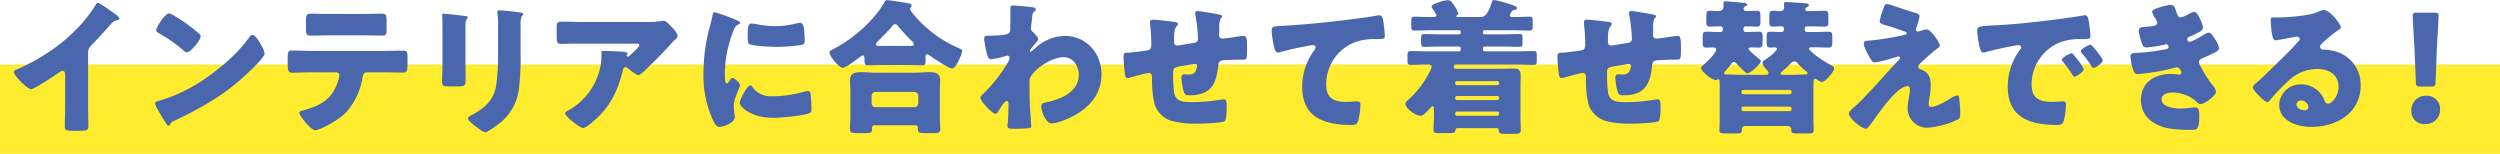 <svg xmlns="http://www.w3.org/2000/svg" xmlns:xlink="http://www.w3.org/1999/xlink" width="632.443" height="38.929" viewBox="0 0 632.443 38.929"><defs><clipPath id="a"><rect width="632.443" height="38.929" fill="none"/></clipPath></defs><g transform="translate(0 0)"><rect width="632.44" height="22.583" transform="translate(0 16.346)" fill="#ffec2e"/><g transform="translate(0 0)"><g clip-path="url(#a)"><path d="M19.724,26.329c0,1,.037,1.988.037,2.983,0,.663.037,1.362.037,2.058,0,1.145-.626,1.178-2.467,1.178h-1.51c-1.727,0-1.985-.217-1.985-1.068,0-1.653.074-3.31.074-4.967V18.306c0-.549-.184-.921-.663-.921a2.485,2.485,0,0,0-1.068.556c-.994.7-6.072,4.084-6.919,4.084s-4.3-3.388-4.3-4.345c0-.4.438-.549.77-.659a52.584,52.584,0,0,0,7.18-3.826,44.146,44.146,0,0,0,9.382-7.954,37.525,37.525,0,0,0,3.384-4.6c.074-.18.221-.442.482-.442C22.707.2,25.8,2.446,26.9,3.253c.442.331.733.7.733.921,0,.261-.254.331-.475.409a2.32,2.32,0,0,0-1.326.626c-.884.88-2.5,2.905-5.266,5.7a2.423,2.423,0,0,0-.843,1.874Z" transform="translate(2.564 0.535)" fill="#4a67ae"/><path d="M37.518,8.944a3.569,3.569,0,0,0,.221.4,6.041,6.041,0,0,1,.626,1.731c0,.884-2.983,3.719-3.756,4.456-5.925,5.777-11.85,9.092-19.21,12.623a1.6,1.6,0,0,0-.994.957.321.321,0,0,1-.295.221c-.295,0-.516-.331-.663-.589-.622-.921-1.215-1.878-1.731-2.835A9.339,9.339,0,0,1,10.652,23.7c0-.331.405-.516.7-.589a38.929,38.929,0,0,0,9.419-4.05c4.526-2.684,10.2-7.284,13.286-11.518.074-.11.147-.184.221-.295.331-.479.626-.884,1.031-.884.736,0,1.878,1.988,2.209,2.578M15.362,1.436a41.722,41.722,0,0,1,6.477,4.64.781.781,0,0,1,.331.659c0,1.068-2.614,4.05-3.458,4.05a1.614,1.614,0,0,1-.921-.552,37.678,37.678,0,0,0-6.186-4.3c-.295-.188-.659-.409-.659-.773,0-.736,2.206-4.235,3.274-4.235a3.733,3.733,0,0,1,1.142.516" transform="translate(28.571 2.467)" fill="#4a67ae"/><path d="M43.83,10.362c1.694,0,3.461-.07,5.151-.07,1.035,0,1.108.328,1.108,2.022v1.4c0,1.767-.261,2.132-1.182,2.132-1.69,0-3.384-.07-5.078-.07H39.894c-.847,0-1.068.549-1.178,1.285a17.432,17.432,0,0,1-4.12,8.8c-2.209,2.209-6.735,4.562-7.876,4.562-1.068,0-4.01-3.642-4.01-4.378,0-.442.626-.552,1.175-.7,4.452-1.248,7.25-2.872,8.686-7.541a6.934,6.934,0,0,0,.295-1.182.811.811,0,0,0-.847-.843H25.725c-1.51,0-3.863.107-4.82.107-.921,0-1.141-.549-1.141-2.279V12.24c0-1.878.258-1.985,1.141-1.985,1.031,0,3.2.107,4.82.107Zm-5.3-9.346c1.731,0,3.425-.077,5.115-.077,1.031,0,1.141.372,1.141,2.062V4.695c0,1.4-.037,1.8-1.211,1.8-1.661,0-3.277-.074-4.9-.074h-8.13c-1.657,0-3.314.074-4.971.074-1.1,0-1.178-.331-1.178-2.206V3c0-1.583.11-2.062,1.142-2.062,1.547,0,3.056.077,4.526.077Z" transform="translate(53.01 2.518)" fill="#4a67ae"/><path d="M36.294,14.327c0,1.326.037,2.611.037,3.9,0,1.436-.074,1.731-1.985,1.731H32.063c-1.4,0-1.694-.258-1.694-1.1,0-1.211.11-2.835.11-4.415V6.672c0-1.215,0-2.467-.037-3.682,0-.331-.037-.773-.037-1.064s.074-.368.331-.368c.479,0,3.568.368,4.308.442.217.033.4.033.585.074.81.074,1.252.144,1.252.405,0,.512-.589.147-.589,2.058Zm13.948-2.872a67.377,67.377,0,0,1-.368,8.613A13.092,13.092,0,0,1,45.5,28.791c-.663.549-3.461,2.758-4.2,2.758-.552,0-1.874-1.068-2.39-1.469-.516-.368-1.988-1.436-1.988-2.1,0-.335.736-.663,1.031-.81,3.163-1.731,5.52-3.715,6.109-7.471a51.946,51.946,0,0,0,.479-7.545V4.613a23.09,23.09,0,0,0-.11-2.762,5.493,5.493,0,0,1-.074-.773c0-.258.11-.368.368-.368,1.031,0,4.3.368,5.446.549.258.041.7.077.7.409,0,.184-.147.331-.331.512a4.71,4.71,0,0,0-.295,2.062Z" transform="translate(81.458 1.903)" fill="#4a67ae"/><path d="M48.661,25.829c-.626.589-2.946,2.721-3.719,2.721-.806,0-4.562-2.942-4.562-3.749,0-.225.295-.409,1.068-.851a16.349,16.349,0,0,0,7.987-11.629,20.709,20.709,0,0,0,.147-2.684c0-.074-.037-.114-.037-.184,0-.295.037-.409.368-.409,1.064,0,4.673.147,5.52.261.626.07.736.217.736.4,0,.11-.11.225-.147.335a.267.267,0,0,0-.074.147.3.3,0,0,0,.331.291.344.344,0,0,0,.258-.107c.295-.261,2.611-2.283,2.611-2.762,0-.221-.184-.405-.589-.405H44.979c-1.362,0-2.684,0-4.01.037-.516,0-1.031.037-1.547.037-1.138,0-1.178-.405-1.178-2.467V2.936c0-.81.147-1.285,1.068-1.285,1.878,0,3.752.074,5.667.074H61.173A20.742,20.742,0,0,0,64.557,1.5a3.671,3.671,0,0,1,.626-.074c.663,0,1.1.479,1.583.957.626.626,2.062,2.025,2.062,2.905,0,.405-.405.736-.773,1.031a7.071,7.071,0,0,0-.516.552c-2.1,2.316-4.268,4.526-6.514,6.661l-.331.331c-.663.663-1.362,1.289-1.8,1.289-.585,0-2.206-1.366-2.832-1.878a.622.622,0,0,0-.368-.11c-.442,0-.552.221-.663.663-1.141,4.636-2.835,8.613-6.367,12" transform="translate(102.58 3.835)" fill="#4a67ae"/><path d="M50.1,3.856c.18-.7.365-1.4.479-1.988.107-.7.147-1.027.622-1.027a46.621,46.621,0,0,1,5.446,1.988c.736.331.957.549.957.733,0,.147-.11.225-.258.295a2.224,2.224,0,0,0-1.359,1.51,29.63,29.63,0,0,0-2.246,10.45c0,2.025,0,3.019.479,3.019.258,0,.442-.295.626-.589.221-.368.442-.773.847-.773.438,0,1.911,1.252,1.911,1.8,0,.516-1.617,3.351-1.617,5.336,0,.258.074,1.178.144,1.727a9.713,9.713,0,0,1,.114,1.072c0,1.362-2.725,2.43-3.866,2.43-.7,0-1.031-.479-1.694-1.808A26.545,26.545,0,0,1,48.33,16.221,45.222,45.222,0,0,1,50.1,3.856m10.524,15.79a5.752,5.752,0,0,0,5.151,2.463,29.839,29.839,0,0,0,8.06-1.175,3.522,3.522,0,0,1,.884-.147c.479,0,.7.479.736.806a37.285,37.285,0,0,1,.184,3.826c0,.482-.041.74-.516.961-1.289.626-7.434,1.178-9.091,1.178-5.925,0-8.539-2.946-8.539-3.793,0-.7,1.841-4.415,2.688-4.415.184,0,.331.184.442.295M60.548,3.708a7.955,7.955,0,0,1,1.141.147,26.81,26.81,0,0,0,4.857.516,22.387,22.387,0,0,0,5.446-.736,3.238,3.238,0,0,1,.736-.11c.7,0,.921.773.994,1.326a27.753,27.753,0,0,1,.221,3.019c0,.88-.11,1.138-1.068,1.285a43.107,43.107,0,0,1-6.183.446c-1.1,0-6.183-.184-6.882-.773-.295-.261-.295-1.362-.295-1.767,0-2.725.147-3.351,1.031-3.351" transform="translate(129.634 2.252)" fill="#4a67ae"/><path d="M70.167,16.426c-1.178,0-2.5.07-3.531.07-.626,0-.81-.217-.81-1.543v-.295c0-.258-.074-.663-.442-.663-.221,0-.442.221-.626.331-.7.552-3.679,2.795-4.415,2.795-.957,0-3.351-2.868-3.351-3.863,0-.442.479-.626.994-.884C62.843,9.871,68.216,5.272,70.9.489c.184-.331.295-.479.663-.479.442,0,4.967.7,5.593.847.295.074.589.221.589.589a.511.511,0,0,1-.184.368.84.84,0,0,0-.221.442,6.109,6.109,0,0,0,1.031,1.506,30.348,30.348,0,0,0,11.334,8.392c.736.331.81.405.81.736a8.518,8.518,0,0,1-1.178,2.979c-.331.626-.806,1.44-1.359,1.44-.847,0-4.971-2.8-5.855-3.425a.847.847,0,0,0-.368-.184c-.438,0-.479.368-.479.921v.736c0,.847-.18,1.138-.806,1.138-.994,0-2.025-.07-3.535-.07ZM68.4,31.659a.591.591,0,0,0-.659.556v.291c0,1.142-.295,1.142-2.578,1.142H63.985c-1.326,0-1.837-.074-1.837-1.031,0-.516.107-1.988.107-3.277V23.23c0-.991-.074-2.025-.074-3.016,0-1.841,1.436-1.988,2.909-1.988,1.178,0,2.357.147,3.572.147h9.824c1.178,0,2.39-.147,3.568-.147,1.436,0,2.909.147,2.909,1.952,0,.884-.074,1.915-.074,3.053v6.109c0,1.362.11,2.835.11,3.24,0,.994-.516,1.068-1.8,1.068H81.022c-1.211,0-1.69-.074-1.69-1.031,0-.147.037-.258.037-.368a.591.591,0,0,0-.626-.589ZM78.412,27.1a1.007,1.007,0,0,0,1.031-1.031v-1.8a1.007,1.007,0,0,0-1.031-1.031H68.661a1.03,1.03,0,0,0-1.035,1.031v1.8A1.008,1.008,0,0,0,68.661,27.1ZM77.418,11.6c.479,0,.884-.037.884-.4a1.167,1.167,0,0,0-.516-.851,47.7,47.7,0,0,1-3.425-3.715c-.18-.221-.438-.552-.773-.552a.874.874,0,0,0-.7.442c-1.031,1.252-2.43,2.651-3.572,3.789a1.333,1.333,0,0,0-.552.847c0,.405.11.442,1.4.442Z" transform="translate(152.868 0.026)" fill="#4a67ae"/><path d="M80.754.859c.368.077.589.184.589.479a.482.482,0,0,1-.221.442c-.589.479-.589.589-.736,2.062-.037.368-.11,1.068-.221,1.841,0,.147-.037.295-.037.442,0,.512.221.7.589,1.027.331.331,1.252,1.252,1.252,1.767,0,.295-.552.884-1.1,1.51-.7.806-.994,1.248-.994,1.432a.208.208,0,0,0,.184.225,6.25,6.25,0,0,0,1.031-.81,3.375,3.375,0,0,1,.258-.221A11.229,11.229,0,0,1,88.7,8.072c5.446,0,9.276,4.378,9.276,9.681,0,4.967-2.946,8.351-7.177,10.6-1.326.7-3.977,1.841-5.413,1.841-1.58,0-2.648-3.314-2.648-4.235,0-.843.626-.954,1.289-1.1A17.6,17.6,0,0,0,88.778,23.2c1.948-1.175,3.461-2.832,3.461-5.225,0-2.279-1.4-4.526-3.9-4.526-3.019,0-7.214,2.983-8.318,5a2.419,2.419,0,0,0-.258,1.215V20c0,1.952.037,3.9.11,5.814.041.663.331,4.971.331,5.118,0,.295-.11.4-.663.479-1.1.107-2.132.147-3.274.147-1.547,0-2.062,0-2.062-.736a2.978,2.978,0,0,1,.037-.589c.147-1.1.221-3.826.221-5.008,0-.295-.037-.7-.479-.7-.516,0-1.837,2.173-2.132,2.648-.147.258-.331.593-.666.593-.843,0-3.826-3.2-3.826-4.014,0-.409.405-.773.773-1.1l.221-.221a38.108,38.108,0,0,0,6.072-7.876,2.023,2.023,0,0,0,.295-.773c0-.368-.11-.733-.516-.733a2.067,2.067,0,0,0-.626.147,20.488,20.488,0,0,1-3.531.773c-.626,0-.847-.666-.994-1.182a33.516,33.516,0,0,1-.773-3.936c0-.773.552-.847,1.1-.847H69.9c.921,0,4.01-.074,4.636-.622A1.444,1.444,0,0,0,74.9,6.194c.037-1.432.037-2.868.037-4.3V1.006c0-.479.258-.626.7-.626.663,0,4.452.331,5.115.479" transform="translate(180.672 1.018)" fill="#4a67ae"/><path d="M90.364,3.559c.221.037.589.184.589.442,0,.221-.258.516-.405.7-.479.552-.589,1.727-.589,3.6,0,.368,0,1.178.773,1.178.368,0,3.568-.552,4.268-.663.663-.11,1.031-.368,1.031-1.064a44.029,44.029,0,0,0-.626-5.781,4.173,4.173,0,0,1-.11-.659A.533.533,0,0,1,95.884.76c.442,0,4.231.589,5.671.921.365.074.585.221.585.442,0,.147-.184.295-.405.516a5.412,5.412,0,0,0-.328,2.427V6.21c0,.147-.041.331-.041.512,0,.556.221.994.847.994.405,0,1.841-.184,2.541-.295.589-.107,2.279-.368,2.762-.368.7,0,.917.225.917,2.983,0,3.016-.037,3.016-1.285,3.016h-.81c-.7,0-3.793.11-4.308.225-.622.147-.81.585-.88,1.285-.516,4.824-1.952,7.508-7.287,7.508-.589,0-1.031-.033-1.326-.589a14.024,14.024,0,0,1-.7-3.936c0-.405.184-.773.663-.773.368,0,.736.037,1.1.037.921,0,1.587-.184,1.952-1.142a4.977,4.977,0,0,0,.258-.991.52.52,0,0,0-.552-.519c-.217,0-.917.11-2.942.442-2.541.405-2.578.589-2.578,1.878v.442a33.192,33.192,0,0,0,.295,4.746c.552,2.062,2.393,2.136,4.71,2.136a43.241,43.241,0,0,0,6.551-.552c.261-.037,1.031-.147,1.289-.147.552,0,.7.479.7,1.841,0,1.58-.11,3.274-.479,3.642-.549.519-6.109.663-7.14.663a22.831,22.831,0,0,1-6.551-.77,6.609,6.609,0,0,1-4.047-4.05,26.048,26.048,0,0,1-.663-6.845c0-.552-.11-1.178-.847-1.178-.442,0-4.047.994-4.857,1.211a1.967,1.967,0,0,1-.479.077c-.516,0-.663-.225-.884-2.909-.074-.88-.147-1.837-.147-2.541,0-.921.405-.954,1.215-.954.7,0,3.642-.409,4.452-.516.957-.147,1.362-.405,1.362-1.4a47.714,47.714,0,0,0-.295-5.151c0-.184-.037-.442-.037-.626,0-.479.295-.663.736-.663.736,0,5.041.479,5.741.626" transform="translate(207.041 2.037)" fill="#4a67ae"/><path d="M87.953,8.925a24.881,24.881,0,0,1-.589-3.936c0-1.142.516-1.142,2.467-1.252,5.409-.295,10.782-.81,16.195-1.473,2.648-.331,5.593-.7,8.241-1.178a1.019,1.019,0,0,1,.331-.037c.663,0,.847.626.957,1.215A30.747,30.747,0,0,1,116,6.351c0,.7-.442.7-1.952.733a15.3,15.3,0,0,0-5.3.663A11.405,11.405,0,0,0,101.165,18.5c0,3.494,1.8,4.452,5.045,4.452.954,0,2.132-.11,2.684-.11.663,0,.921.11.921.81a16.179,16.179,0,0,1-.626,4.3c-.331.773-.773.847-1.547.847-6.845,0-12.549-1.767-12.549-9.714a15.412,15.412,0,0,1,3.019-9.128,1.629,1.629,0,0,0,.365-.81c0-.331-.254-.552-.659-.552a17.132,17.132,0,0,0-1.988.331c-1.952.368-4.452.921-6.367,1.469a2.592,2.592,0,0,1-.552.077c-.626,0-.847-1.031-.957-1.547" transform="translate(234.333 2.813)" fill="#4a67ae"/><path d="M122.978,3.866c0,.442.442.442.773.442h.405c1.289,0,2.574-.077,3.863-.077.663,0,.736.295.736,1.035V6.588c0,.81-.074,1.142-.773,1.142-1.432,0-2.869-.074-4.341-.074h-7.066a.409.409,0,0,0-.405.405v.221a.409.409,0,0,0,.405.405h5.078c1.252,0,2.541-.074,3.83-.074.626,0,.7.295.7.991v1.366c0,.622-.11.884-.7.884-1.289,0-2.541-.077-3.83-.077h-5a.49.49,0,0,0-.479.479v.258a.485.485,0,0,0,.479.479h8.06c1.436,0,2.868-.074,4.341-.074.663,0,.736.295.736,1.031v1.4c0,.773-.074,1.068-.736,1.068-1.473,0-2.905-.077-4.341-.077H109.435c-.405,0-.663.151-.663.593,0,.405.405.479.7.479h10.638c1.285,0,2.574-.074,3.863-.074,1.178,0,1.731.4,1.731,1.617s-.041,2.43-.041,3.645v6.845c0,1.252.074,2.688.074,3.494,0,.847-.438.921-2.022.921h-1.694c-1.4,0-1.837-.074-1.837-.884V32.9a.485.485,0,0,0-.552-.479H109.84c-.405,0-.589.107-.626.549-.037.589-.516.7-1.62.7h-2.132c-1.4,0-1.8-.074-1.8-.884,0-.957.11-2.32.11-3.494V27.823c0-.368,0-.957-.331-.957a.681.681,0,0,0-.442.295c-.516.552-1.841,2.136-2.578,2.136-1.175,0-3.863-1.8-3.863-3.056,0-.368.258-.585.516-.81a25.136,25.136,0,0,0,4.231-4.857c.405-.626,1.878-3.053,1.878-3.679,0-.442-.405-.556-.773-.556h-.626c-1.326,0-2.611.077-3.936.077-.663,0-.773-.295-.773-1.068V14.133c0-.88.074-1.215.773-1.215,1.432,0,2.905.074,4.341.074H110.1a.454.454,0,0,0,.442-.479v-.258a.459.459,0,0,0-.442-.479h-5.041c-1.252,0-2.541.077-3.83.077-.585,0-.7-.295-.7-1.035V9.751c0-.806.074-1.138.7-1.138,1.289,0,2.578.074,3.83.074h5.078a.409.409,0,0,0,.405-.405V8.06a.409.409,0,0,0-.405-.405h-6.993c-1.436,0-2.872.074-4.341.074-.7,0-.773-.331-.773-1.142V5.446c0-.884.074-1.215.773-1.215,1.362,0,2.684.077,4.047.077h.552c.405,0,.994,0,.994-.479a6.418,6.418,0,0,0-.994-1.62,1.094,1.094,0,0,1-.221-.479c0-.589.847-.81,1.988-1.211A9.5,9.5,0,0,1,107.3.037c.806,0,1.322.957,1.727,1.547a6.26,6.26,0,0,1,.884,1.8c0,.295-.184.4-.405.549a.3.3,0,0,0-.074.184c0,.188.221.188.405.188h5.446c1.142,0,1.915-.11,3.093-3.609.11-.328.184-.7.626-.7a26.61,26.61,0,0,1,2.942.736c.11.037.258.074.479.147.847.258,2.393.7,2.393,1.178,0,.368-.626.475-.884.516s-.295.107-.479.368c-.295.479-.479.659-.479.921m-3.163,17.7a.458.458,0,0,0,.442-.475v-.077a.438.438,0,0,0-.442-.479h-10.2a.464.464,0,0,0-.479.479v.077c0,.291.184.438.479.475Zm-10.2,2.725a.454.454,0,0,0-.479.442v.107a.487.487,0,0,0,.479.479h10.2a.459.459,0,0,0,.442-.479v-.107a.425.425,0,0,0-.442-.442Zm0,3.936a.487.487,0,0,0-.479.479v.11a.49.49,0,0,0,.479.479h10.2a.461.461,0,0,0,.442-.479v-.11a.459.459,0,0,0-.442-.479Z" transform="translate(258.983 -0.001)" fill="#4a67ae"/><path d="M120.174,3.559c.221.037.589.184.589.442,0,.221-.258.516-.405.7-.479.552-.589,1.727-.589,3.6,0,.368,0,1.178.773,1.178.368,0,3.568-.552,4.268-.663.663-.11,1.031-.368,1.031-1.064a44.027,44.027,0,0,0-.626-5.781,4.173,4.173,0,0,1-.11-.659.533.533,0,0,1,.589-.556c.442,0,4.231.589,5.671.921.365.074.585.221.585.442,0,.147-.184.295-.405.516a5.411,5.411,0,0,0-.328,2.427V6.21c0,.147-.04.331-.04.512,0,.556.221.994.847.994.405,0,1.841-.184,2.541-.295.589-.107,2.283-.368,2.762-.368.7,0,.917.225.917,2.983,0,3.016-.037,3.016-1.285,3.016h-.81c-.7,0-3.793.11-4.308.225-.622.147-.81.585-.884,1.285-.512,4.824-1.948,7.508-7.284,7.508-.589,0-1.031-.033-1.326-.589a14.024,14.024,0,0,1-.7-3.936c0-.405.184-.773.663-.773.368,0,.736.037,1.1.037.921,0,1.587-.184,1.952-1.142a4.977,4.977,0,0,0,.258-.991.519.519,0,0,0-.549-.519c-.221,0-.921.11-2.946.442-2.541.405-2.578.589-2.578,1.878v.442a33.191,33.191,0,0,0,.295,4.746c.552,2.062,2.393,2.136,4.71,2.136a43.24,43.24,0,0,0,6.551-.552c.261-.037,1.035-.147,1.289-.147.552,0,.7.479.7,1.841,0,1.58-.11,3.274-.479,3.642-.549.519-6.109.663-7.14.663a22.832,22.832,0,0,1-6.551-.77,6.609,6.609,0,0,1-4.047-4.05,26.048,26.048,0,0,1-.663-6.845c0-.552-.11-1.178-.847-1.178-.442,0-4.047.994-4.857,1.211a1.967,1.967,0,0,1-.479.077c-.516,0-.663-.225-.884-2.909-.074-.88-.147-1.837-.147-2.541,0-.921.405-.954,1.215-.954.7,0,3.642-.409,4.452-.516.957-.147,1.362-.405,1.362-1.4a47.716,47.716,0,0,0-.295-5.151c0-.184-.037-.442-.037-.626,0-.479.295-.663.736-.663.736,0,5.041.479,5.741.626" transform="translate(286.999 2.037)" fill="#4a67ae"/><path d="M143.221,2.152c0,.335.254.405.552.405h.954c1.141,0,2.32-.07,3.461-.07.806,0,.88.438.88,1.322V5.278c0,.814-.074,1.215-.88,1.215-1.141,0-2.32-.07-3.461-.07h-1.068c-.438,0-.585.4-.585.773a.622.622,0,0,0,.585.663h2.025c1.141,0,2.32-.077,3.458-.077.847,0,.921.442.921,1.326v1.326c0,.921-.074,1.362-.921,1.362-1.138,0-2.316-.077-3.458-.077h-.773c-.442,0-.736.041-.736.372,0,.368,1.878,1.837,2.246,2.1a30.107,30.107,0,0,0,3.461,2.136c.365.221.626.331.626.81,0,.773-2.209,3.347-3.056,3.347a2.46,2.46,0,0,1-1.252-.589,1.339,1.339,0,0,0-.516-.217c-.405,0-.405.7-.405,2.795v7.545c0,1.027.074,2.025.074,2.721s-.442.773-1.178.773h-3.163c-.921,0-1.326-.11-1.326-.773v-.254a.871.871,0,0,0-.921-.847H128.057a.865.865,0,0,0-.884.847v.254c0,.7-.368.773-1.326.773h-2.574c-1.326,0-1.767-.07-1.767-.773,0-.733.074-1.8.074-2.721V22.467c0-2.537-.037-2.684-.331-2.684-.221,0-.295.217-.663.217-1.068,0-3.719-2.206-3.719-3.016a.79.79,0,0,1,.368-.589c.773-.7,3.461-3.093,3.461-4.12,0-.442-.479-.516-.81-.516-.552,0-1.141.037-1.694.037-.847,0-.921-.442-.921-1.289V9.182c0-1.027.074-1.4.921-1.4,1.1,0,2.246.077,3.351.077.405,0,.843-.037.843-.773a.625.625,0,0,0-.7-.663c-.88,0-1.727.07-2.611.07-.81,0-.884-.442-.884-1.285V3.879c0-1.027.074-1.392.921-1.392.663,0,1.289.07,1.878.07.884,0,1.543-.184,1.543-1.138V.646c0-.331.041-.556.405-.556.773,0,3.682.295,4.566.372.442.037.994.07.994.479,0,.217-.221.328-.552.479a.566.566,0,0,0-.331.549.581.581,0,0,0,.585.589c.921,0,1.841-.07,2.725-.07s.957.438.957,1.359V5.131c0,.851-.074,1.362-.843,1.362-.921,0-1.841-.07-2.762-.07-.552,0-.7.295-.7.773,0,.438.221.663.622.663,1.108,0,2.213-.077,3.277-.077.884,0,.957.405.957,1.326v.663c0,1.694,0,2.025-.994,2.025-.552,0-1.142-.037-1.62-.037-.549,0-.954.037-.954.331,0,.4,2.353,2.32,2.758,2.651.295.254.368.331.368.512,0,.589-2.541,3.053-3.421,3.053-.442,0-2.43-2.1-2.8-2.537a.957.957,0,0,0-.589-.331c-.331,0-.552.295-.7.516-.512.7-.921,1.142-1.473,1.8-.107.11-.331.331-.331.516,0,.328.258.328.405.328h.147c1.178,0,2.357.077,3.535.077h6.551c.331,0,.626-.077.626-.479,0-.295-.295-.589-.479-.773-.368-.442-1.031-1.142-1.031-1.731,0-.442.331-.663.663-.847,1.252-.733,2.983-2.316,2.983-2.721,0-.295-.331-.368-.593-.368-.365,0-.733.037-1.1.037-.847,0-.921-.368-.921-1.252V9.182c0-.994.074-1.4.921-1.4.921,0,1.874.077,2.832.077.405,0,.626-.331.626-.74a.621.621,0,0,0-.7-.7c-.7,0-1.4.07-2.132.07-.81,0-.884-.475-.884-1.285V4.619c0-1.767,0-2.132.957-2.132.626,0,1.248.07,1.874.07a.879.879,0,0,0,.921-.884c0-.107-.037-.405-.037-.81,0-.442.147-.585.442-.585.479,0,4.934.291,5.262.331.258.07.589.147.589.479,0,.217-.144.331-.365.438-.3.147-.552.258-.552.626m-3.9,21.457a.457.457,0,0,0,.442-.479v-.147a.457.457,0,0,0-.442-.479H127.542a.457.457,0,0,0-.442.479v.147a.481.481,0,0,0,.442.479Zm-11.776,3.126a.436.436,0,0,0-.442.479V27.4a.457.457,0,0,0,.442.479h11.776a.457.457,0,0,0,.442-.479v-.184a.436.436,0,0,0-.442-.479Zm12.549-8.057c.994,0,2.762-.077,2.983-.077.622,0,.733-.07.733-.295s-.184-.365-.365-.512a21.7,21.7,0,0,1-2.1-1.952,1.093,1.093,0,0,0-.921-.552,1.35,1.35,0,0,0-.921.552,17.82,17.82,0,0,1-2.1,1.952c-.151.147-.405.331-.405.552,0,.291.328.331.586.331Z" transform="translate(313.468 0.24)" fill="#4a67ae"/><path d="M146.678,6.684c1.068,0,3.31,3.347,3.31,4.01,0,.442-.368.663-.7.884-.954.7-2.942,2.5-3.863,3.347-.552.516-.884.887-.884,1.142,0,.442.258.589.847.81,1.767.663,2.32,2.022,2.32,3.83a18.916,18.916,0,0,1-.258,2.868,19.616,19.616,0,0,0-.258,1.988c0,.442.147.733.626.733,1.215,0,3.347-1.211,4.378-1.837a3.386,3.386,0,0,0,.295-.184,5.044,5.044,0,0,1,1.952-.884c.365,0,.442.368.479.663.11.7.258,2.979.258,3.682,0,1.285-.147,1.506-.736,1.8a21.521,21.521,0,0,1-7.471,2.025,4.954,4.954,0,0,1-5.118-4.71c0-1.661.593-3.756.593-5.078,0-.372-.147-.74-.593-.74-2.905,0-8.2,8.208-9.2,9.46-.626.81-.994,1.326-1.326,1.326-.991,0-4.3-2.578-4.3-3.83,0-.4.442-.957,1.874-2.132.921-.773,4.529-4.64,6.186-6.481,1.432-1.617,2.905-3.2,4.378-4.783.184-.18.479-.475.479-.736a.34.34,0,0,0-.368-.331c-.147,0-2.209.626-2.578.74a25.2,25.2,0,0,1-3.384.773c-.368,0-.663-.147-1.031-.74-.589-.954-1.8-3.089-1.8-4.01,0-.552.368-.7.921-.736a67.177,67.177,0,0,0,9.312-1.473c.331-.074.589-.144.589-.4s-.184-.368-.519-.479c-1.4-.479-2.721-.994-4.154-1.4-1.473-.409-2.139-.556-2.139-1.215a15.031,15.031,0,0,1,.773-2.688c.552-1.51.626-1.617,1.068-1.617a3.871,3.871,0,0,1,1.252.295c1.657.549,3.351,1.138,5.041,1.653,1.362.405,1.952.552,1.952,1.142a14.386,14.386,0,0,1-.81,2.909,1.313,1.313,0,0,0-.11.479.484.484,0,0,0,.479.475.881.881,0,0,0,.331-.07,9.4,9.4,0,0,1,1.915-.479" transform="translate(340.717 0.753)" fill="#4a67ae"/><path d="M135.837,4.989c0-1.142.4-1.182,4.452-1.4.736-.037,1.583-.074,2.611-.147,4.64-.295,15.311-1.51,19.8-2.357a1.393,1.393,0,0,1,.372-.037c.659,0,.77.516.921,1.215a26.14,26.14,0,0,1,.475,4.087c0,.7-.4.7-1.988.733a15.09,15.09,0,0,0-5.262.663A11.439,11.439,0,0,0,149.6,18.5c0,3.494,1.841,4.452,5.081,4.452.921,0,2.132-.11,2.648-.11.7,0,.957.11.957.81a16.654,16.654,0,0,1-.626,4.3c-.295.736-.806.847-1.58.847-6.812,0-12.516-1.767-12.516-9.714A15.429,15.429,0,0,1,146.729,9.7a1.037,1.037,0,0,0,.221-.552c0-.331-.258-.552-.663-.552a13.176,13.176,0,0,0-1.988.331c-1.948.368-4.489.921-6.4,1.469a2.268,2.268,0,0,1-.516.077c-.773,0-1.027-1.657-1.215-2.8a20.469,20.469,0,0,1-.328-2.684M160.273,11.1c.479.549,2.5,3.053,2.5,3.6,0,.736-1.985,1.878-2.353,1.878-.184,0-.258-.11-.736-.847-.7-1.064-1.436-2.025-2.246-3.053a.636.636,0,0,1-.184-.409c0-.512,2.062-1.617,2.467-1.617.184,0,.405.258.552.442m7.324,1.359c0,.736-1.952,1.918-2.357,1.918-.258,0-.442-.331-.552-.519a28.182,28.182,0,0,0-2.357-3.2,1.179,1.179,0,0,1-.291-.556c0-.479,2.025-1.617,2.463-1.617.405,0,3.093,3.494,3.093,3.973" transform="translate(364.351 2.813)" fill="#4a67ae"/><path d="M157.962,2.071c.4,1.252.659,1.436,1.141,1.436a8.583,8.583,0,0,0,2.055-.884,3.212,3.212,0,0,1,1.366-.516c.81,0,2.169,3.056,2.169,3.94,0,.585-.479.88-.921,1.142a18,18,0,0,1-2.279,1.1c-.295.114-.77.3-.77.626,0,.221.144.736.545.736.74,0,3.056-1.4,3.756-1.837a2.632,2.632,0,0,1,1.141-.479c.549,0,.994.733,1.359,1.322a6.818,6.818,0,0,1,1.252,2.614c0,.589-.7.957-1.988,1.547-.773.368-1.58.733-2.353,1.064-.442.188-.736.442-.736.921a2.741,2.741,0,0,0,.442,1.145,29.625,29.625,0,0,0,2.835,4.485,3.531,3.531,0,0,1,1.031,1.878c0,.994-2.983,3.13-3.94,3.13-.331,0-.552-.184-1.027-.663A9.119,9.119,0,0,0,157,22.5c-1.068,0-2.762.331-2.762,1.694,0,2.025,3.351,2.353,4.824,2.353a23.648,23.648,0,0,0,2.43-.18c.4-.037,1.031-.114,1.211-.114.884,0,1.068.593,1.068,2.136,0,3.5-.626,3.531-1.731,3.531a35.311,35.311,0,0,1-5.888-.328c-3.826-.7-7.136-2.983-7.136-7.214,0-4.452,3.494-6.588,7.578-6.588a12.56,12.56,0,0,1,1.992.18h.144a.55.55,0,0,0,.549-.512,2.56,2.56,0,0,0-.4-.847.9.9,0,0,0-.777-.512,2.04,2.04,0,0,0-.368.07,50.581,50.581,0,0,1-9.57,1.657c-.663,0-.88-.405-1.1-1.068a12.551,12.551,0,0,1-.7-3.458c0-.519.151-.773,1.653-.851a46,46,0,0,0,7.508-.954.55.55,0,0,0,.479-.552c0-.295-.258-.663-.552-.663a4.1,4.1,0,0,0-.479.11,29.381,29.381,0,0,1-4.632.7c-.63,0-.81-.368-1.035-.921a13.583,13.583,0,0,1-.847-3.274c0-.556.331-.957,1.326-.994.556-.041,1.547-.11,2.283-.225.663-.11,1.064-.328,1.064-.88a2.925,2.925,0,0,0-.512-1.1,4.591,4.591,0,0,1-.773-1.583c0-.585,1.138-.917,1.62-1.064a12.6,12.6,0,0,1,3.016-.7c.957,0,1.1.556,1.477,1.731" transform="translate(392.595 0.911)" fill="#4a67ae"/><path d="M177.042,5.1c0,.221-.225.405-.405.516a31.166,31.166,0,0,0-4.529,3.715.963.963,0,0,0-.331.663.819.819,0,0,0,.847.773c.11,0,.258-.037.405-.037a12.132,12.132,0,0,1,2.574.442,8.675,8.675,0,0,1,6.44,8.576c0,7.026-6.072,10.528-12.472,10.528-3.461,0-8.134-1.4-8.134-5.634a5.384,5.384,0,0,1,5.52-5.115,6.158,6.158,0,0,1,5.962,4.194,1.028,1.028,0,0,0,.884.7c.884,0,2.648-1.837,2.648-4.268,0-3.13-2.537-4.529-5.372-4.529a10.514,10.514,0,0,0-7.1,2.835,48.845,48.845,0,0,0-4.525,4.636c-.516.663-.81.921-.957.921-.847,0-3.715-3.016-3.715-3.715,0-.446.368-.773,1.142-1.366.917-.733,7.026-6.8,8.315-8.057.7-.7,1.252-1.362,1.878-2.062.258-.258.516-.475.516-.843,0-.442-.589-.519-.736-.519-.11,0-4.12.74-5.078.887a1.986,1.986,0,0,1-.442.033c-.847,0-1.068-4.157-1.068-4.857V3.146c0-.552.11-.552,1.178-.552h.847c2.39-.037,7.655-.438,9.751-1.322A5.644,5.644,0,0,1,172.66.679c1.583,0,4.382,3.609,4.382,4.419M166.993,23.608a1.06,1.06,0,0,0-1.178,1c0,.991,1.252,1.469,2.1,1.469a.868.868,0,0,0,.921-.81,1.834,1.834,0,0,0-1.841-1.657" transform="translate(415.147 1.82)" fill="#4a67ae"/><path d="M172.92,25.269a3.618,3.618,0,0,1-3.83,3.789,3.2,3.2,0,0,1-3.424-3.237,3.671,3.671,0,0,1,3.793-3.94,3.331,3.331,0,0,1,3.461,3.388m-4.971-5.7c-.957,0-1.1-.147-1.141-1.1l-.368-8.723C166.292,7.458,166,2.376,166,1.643c0-.626.217-.773,1.027-.773h4.492c.806,0,1.031.147,1.031.773,0,.733-.3,5.774-.446,8.535l-.328,8.281c-.037.957-.184,1.1-1.141,1.1Z" transform="translate(444.36 2.332)" fill="#4a67ae"/></g></g></g></svg>